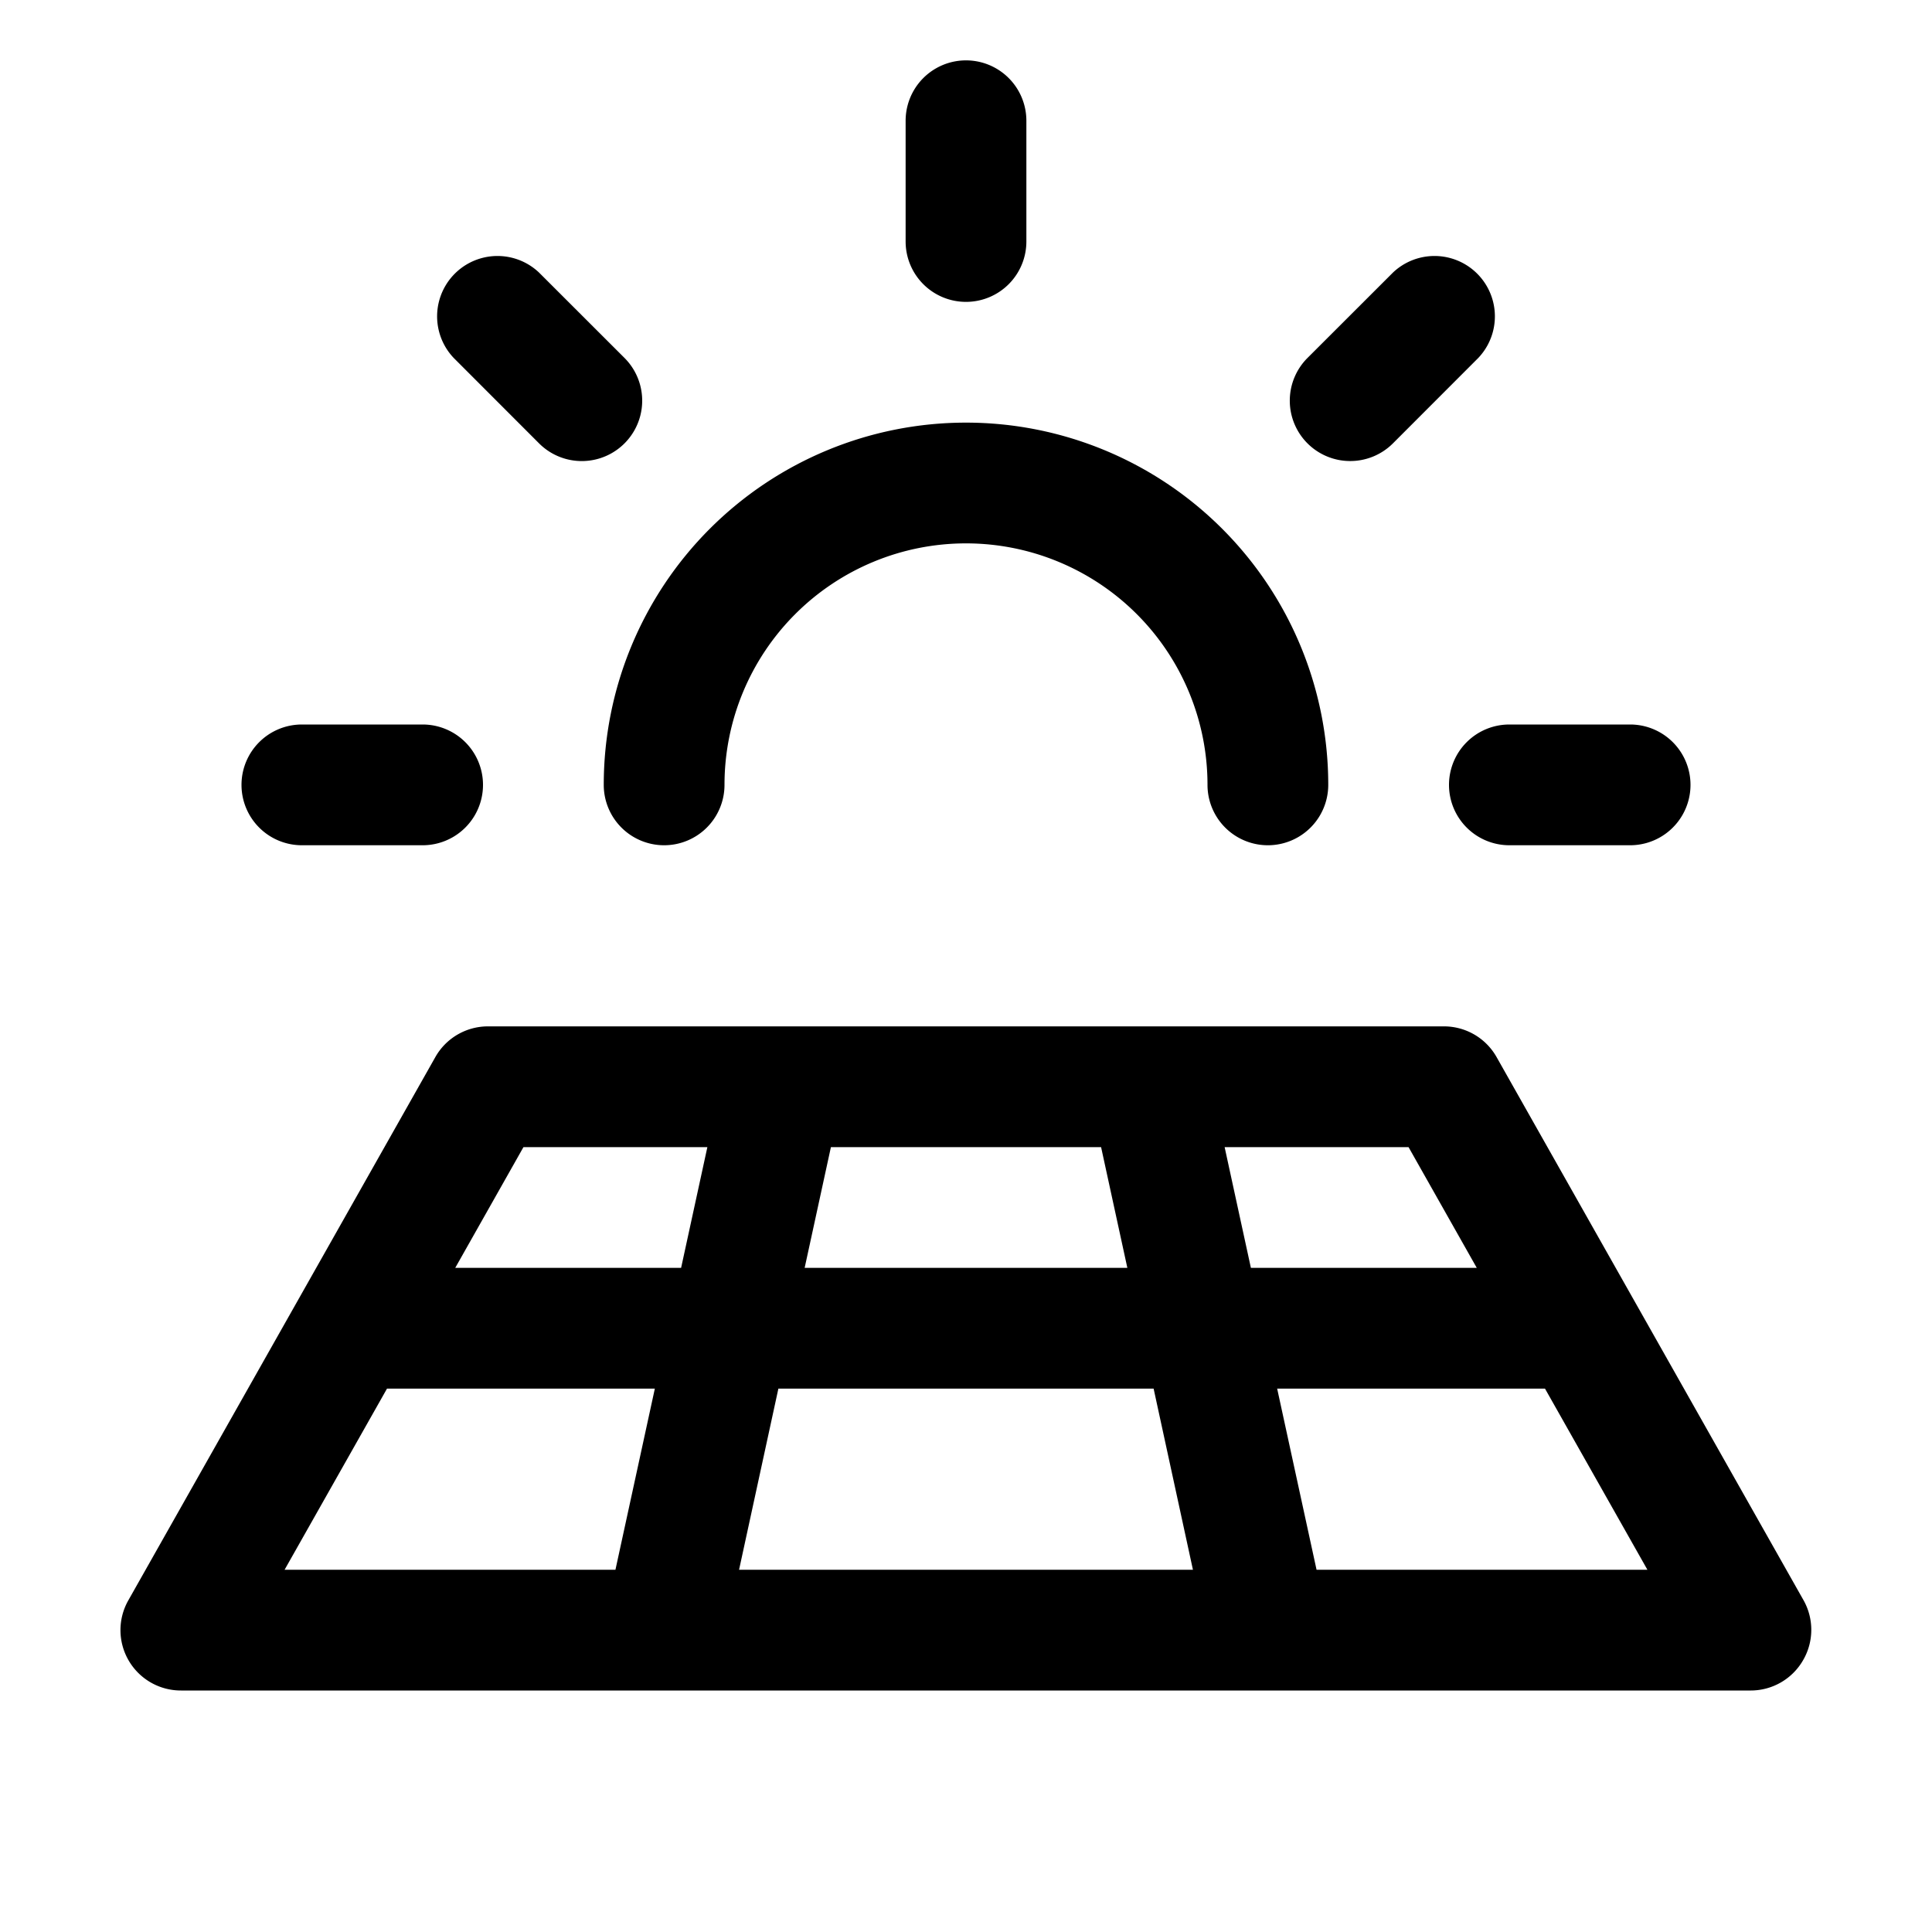 <svg xmlns="http://www.w3.org/2000/svg" viewBox="0 0 256 256" fill="currentColor"><path d="M32,104a8,8,0,0,1,8-8H56a8,8,0,0,1,0,16H40A8,8,0,0,1,32,104ZM71.43,58.75A8,8,0,0,0,82.75,47.43L71.43,36.12A8,8,0,0,0,60.12,47.43ZM128,40a8,8,0,0,0,8-8V16a8,8,0,0,0-16,0V32A8,8,0,0,0,128,40Zm50.91,21.09a8,8,0,0,0,5.66-2.34l11.31-11.32a8,8,0,0,0-11.31-11.31L173.25,47.43a8,8,0,0,0,5.66,13.66ZM192,104a8,8,0,0,0,8,8h16a8,8,0,0,0,0-16H200A8,8,0,0,0,192,104ZM88,112a8,8,0,0,0,8-8,32,32,0,0,1,64,0,8,8,0,0,0,16,0,48,48,0,0,0-96,0A8,8,0,0,0,88,112ZM238.91,220a8,8,0,0,1-6.91,4H24a8,8,0,0,1-7-11.94l40.69-72a8,8,0,0,1,7-4.06H191.3a8,8,0,0,1,7,4.06l40.69,72A8,8,0,0,1,238.91,220Zm-52.27-68H162.27l3.48,16h29.93Zm-37.26,16-3.48-16H110.1l-3.48,16Zm-46.24,16-5.21,24h60.14l-5.21-24ZM60.32,168H90.25l3.48-16H69.36ZM37.71,208H81.55l5.22-24H51.28Zm180.58,0-13.57-24H169.23l5.22,24Z"/></svg>